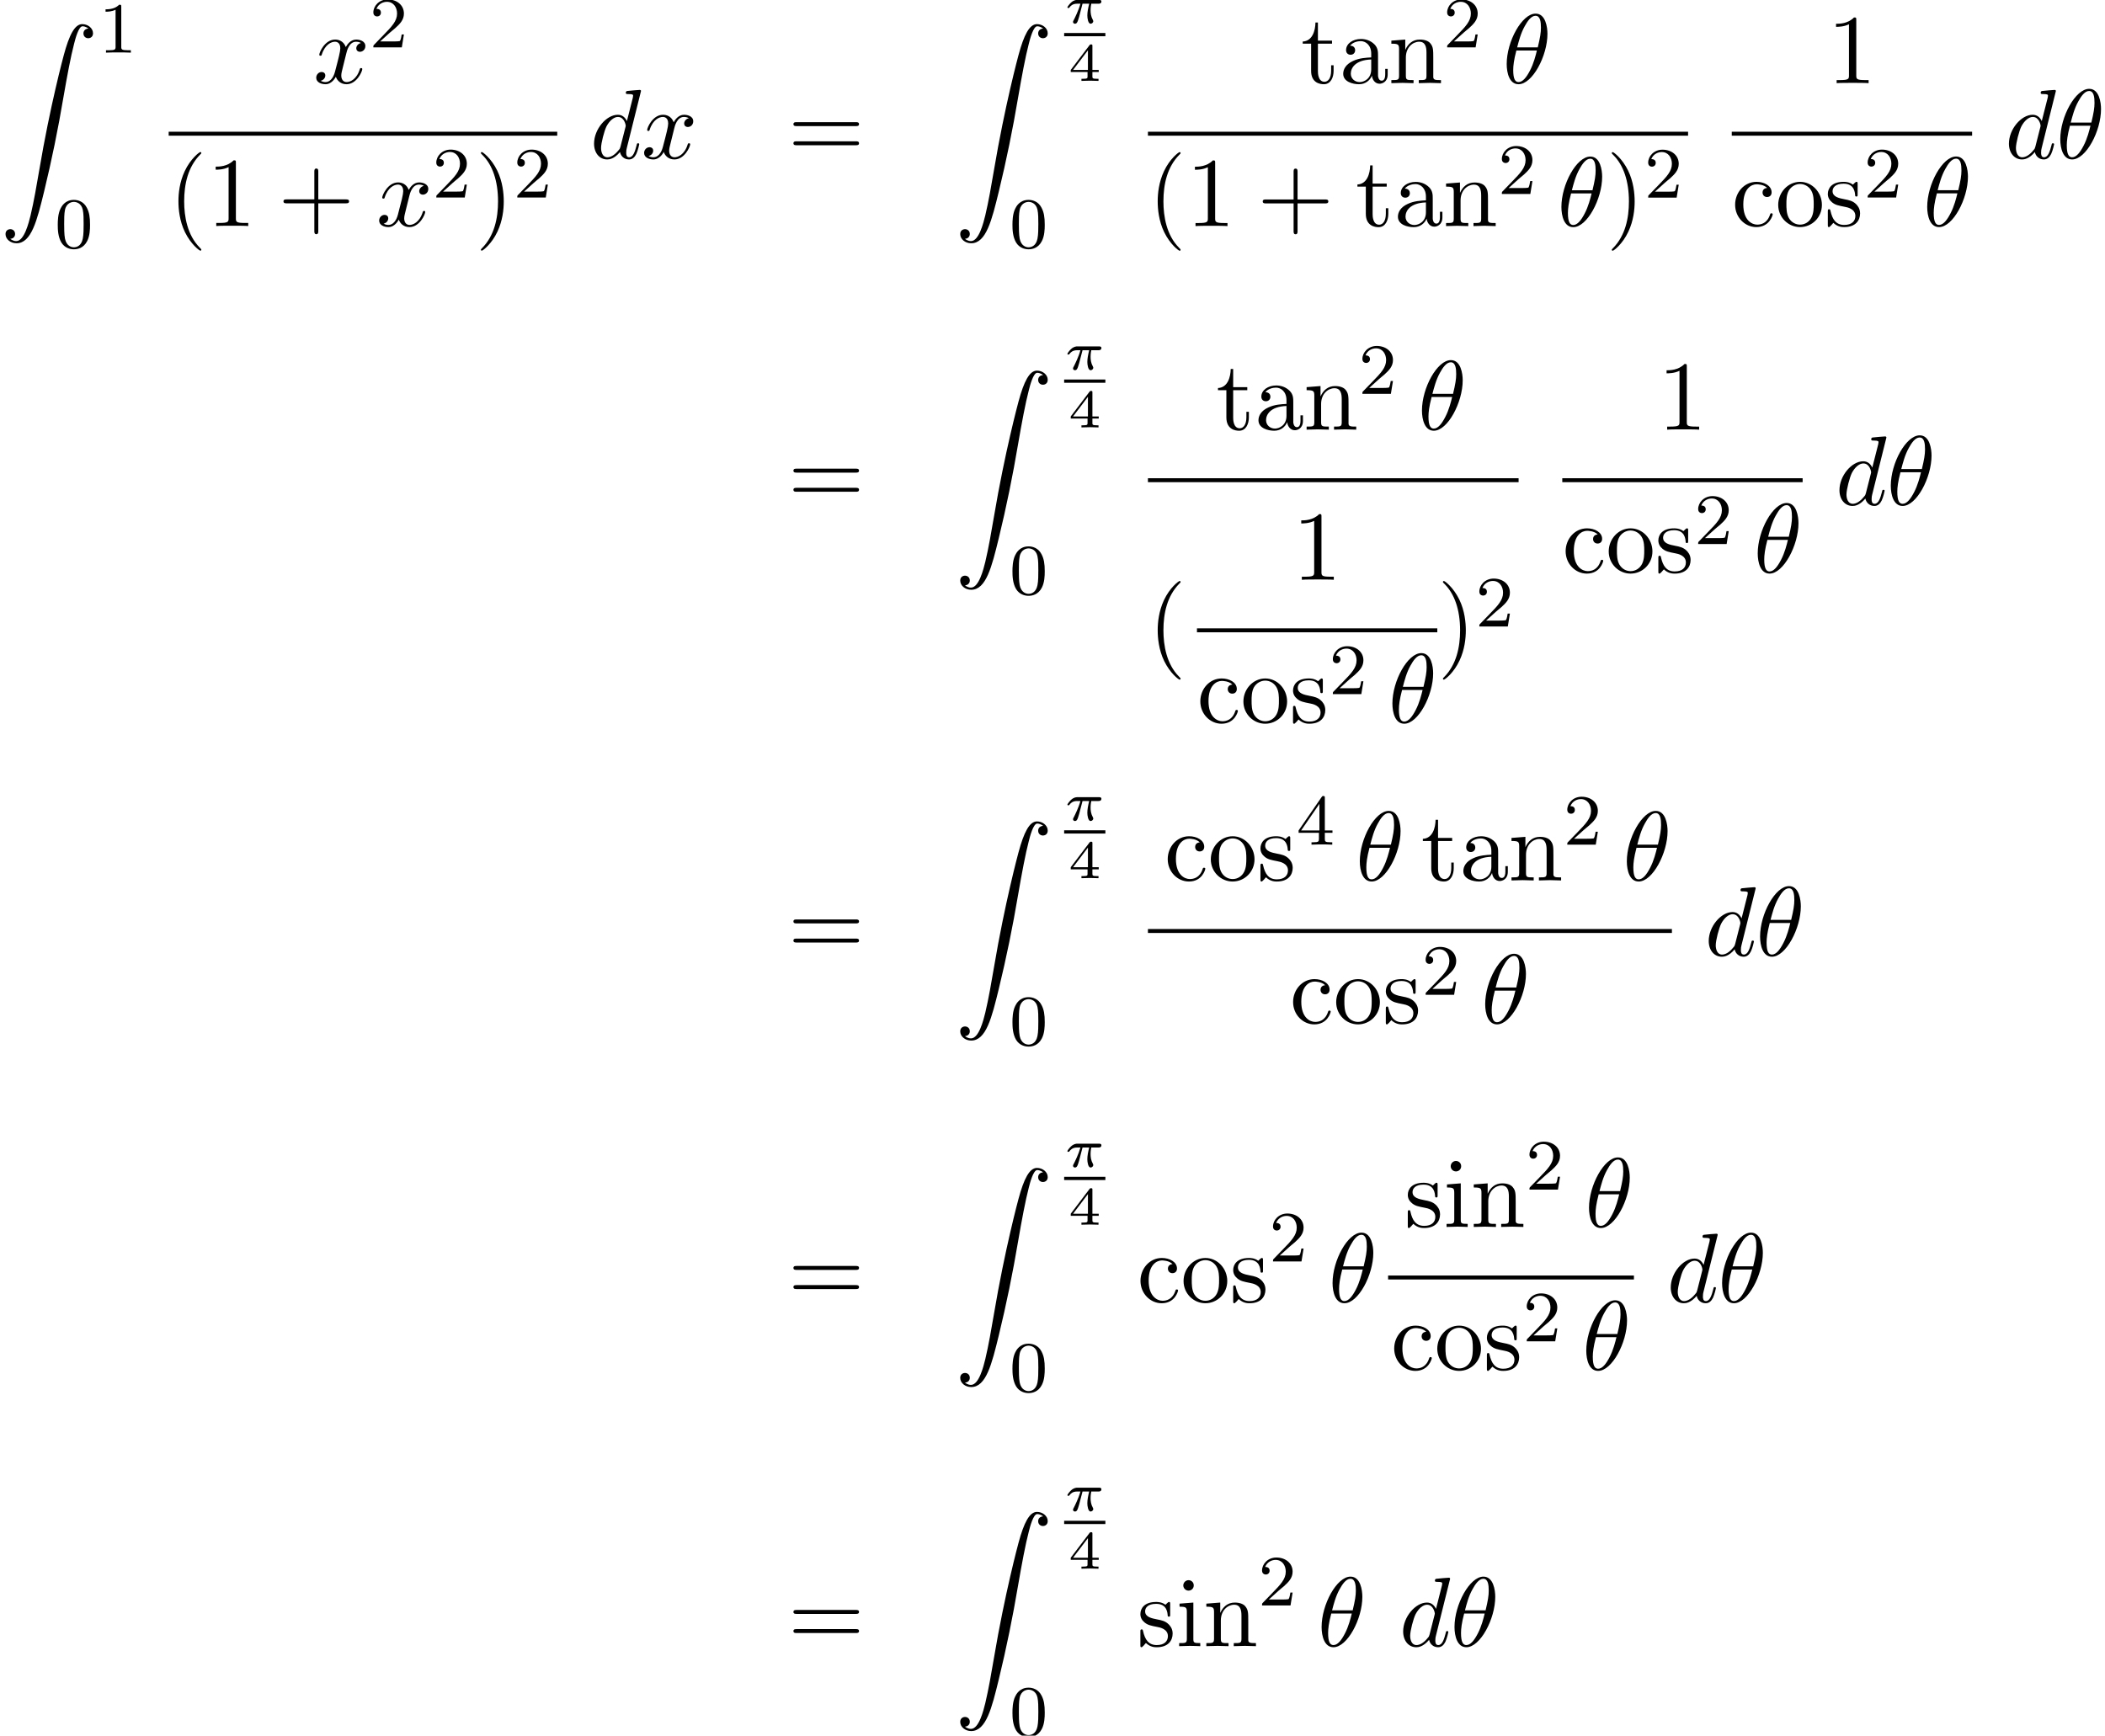 <?xml version='1.0' encoding='UTF-8'?>
<!-- This file was generated by dvisvgm 1.15.1 -->
<svg height='191.971pt' version='1.1' viewBox='116.703 80.985 232.804 191.971' width='232.804pt' xmlns='http://www.w3.org/2000/svg' xmlns:xlink='http://www.w3.org/1999/xlink'>
<defs>
<path d='M1.135 23.749C1.484 23.727 1.669 23.487 1.669 23.215C1.669 22.855 1.396 22.68 1.145 22.68C0.884 22.68 0.611 22.844 0.611 23.225C0.611 23.782 1.156 24.24 1.822 24.24C3.48 24.24 4.102 21.687 4.876 18.524C5.716 15.076 6.425 11.596 7.015 8.095C7.418 5.771 7.822 3.589 8.193 2.182C8.324 1.647 8.695 0.24 9.12 0.24C9.458 0.24 9.731 0.447 9.775 0.491C9.415 0.513 9.229 0.753 9.229 1.025C9.229 1.385 9.502 1.56 9.753 1.56C10.014 1.56 10.287 1.396 10.287 1.015C10.287 0.425 9.698 0 9.098 0C8.269 0 7.658 1.189 7.058 3.415C7.025 3.535 5.542 9.011 4.342 16.145C4.058 17.814 3.742 19.636 3.382 21.153C3.185 21.949 2.684 24 1.8 24C1.407 24 1.145 23.749 1.135 23.749Z' id='g0-90'/>
<path d='M3.611 2.618C3.611 2.585 3.611 2.564 3.425 2.378C2.062 1.004 1.713 -1.058 1.713 -2.727C1.713 -4.625 2.127 -6.524 3.469 -7.887C3.611 -8.018 3.611 -8.04 3.611 -8.073C3.611 -8.149 3.567 -8.182 3.502 -8.182C3.393 -8.182 2.411 -7.44 1.767 -6.055C1.211 -4.855 1.08 -3.644 1.08 -2.727C1.08 -1.876 1.2 -0.556 1.8 0.676C2.455 2.018 3.393 2.727 3.502 2.727C3.567 2.727 3.611 2.695 3.611 2.618Z' id='g5-40'/>
<path d='M3.153 -2.727C3.153 -3.578 3.033 -4.898 2.433 -6.131C1.778 -7.473 0.84 -8.182 0.731 -8.182C0.665 -8.182 0.622 -8.138 0.622 -8.073C0.622 -8.04 0.622 -8.018 0.829 -7.822C1.898 -6.742 2.52 -5.007 2.52 -2.727C2.52 -0.862 2.116 1.058 0.764 2.433C0.622 2.564 0.622 2.585 0.622 2.618C0.622 2.684 0.665 2.727 0.731 2.727C0.84 2.727 1.822 1.985 2.465 0.6C3.022 -0.6 3.153 -1.811 3.153 -2.727Z' id='g5-41'/>
<path d='M4.462 -2.509H7.505C7.658 -2.509 7.865 -2.509 7.865 -2.727S7.658 -2.945 7.505 -2.945H4.462V-6C4.462 -6.153 4.462 -6.36 4.244 -6.36S4.025 -6.153 4.025 -6V-2.945H0.971C0.818 -2.945 0.611 -2.945 0.611 -2.727S0.818 -2.509 0.971 -2.509H4.025V0.545C4.025 0.698 4.025 0.905 4.244 0.905S4.462 0.698 4.462 0.545V-2.509Z' id='g5-43'/>
<path d='M3.207 -6.982C3.207 -7.244 3.207 -7.265 2.956 -7.265C2.28 -6.567 1.32 -6.567 0.971 -6.567V-6.229C1.189 -6.229 1.833 -6.229 2.4 -6.513V-0.862C2.4 -0.469 2.367 -0.338 1.385 -0.338H1.036V0C1.418 -0.033 2.367 -0.033 2.804 -0.033S4.189 -0.033 4.571 0V-0.338H4.222C3.24 -0.338 3.207 -0.458 3.207 -0.862V-6.982Z' id='g5-49'/>
<path d='M7.495 -3.567C7.658 -3.567 7.865 -3.567 7.865 -3.785S7.658 -4.004 7.505 -4.004H0.971C0.818 -4.004 0.611 -4.004 0.611 -3.785S0.818 -3.567 0.982 -3.567H7.495ZM7.505 -1.451C7.658 -1.451 7.865 -1.451 7.865 -1.669S7.658 -1.887 7.495 -1.887H0.982C0.818 -1.887 0.611 -1.887 0.611 -1.669S0.818 -1.451 0.971 -1.451H7.505Z' id='g5-61'/>
<path d='M3.633 -0.829C3.676 -0.393 3.971 0.065 4.484 0.065C4.713 0.065 5.378 -0.087 5.378 -0.971V-1.582H5.105V-0.971C5.105 -0.338 4.833 -0.273 4.713 -0.273C4.353 -0.273 4.309 -0.764 4.309 -0.818V-3C4.309 -3.458 4.309 -3.884 3.916 -4.287C3.491 -4.713 2.945 -4.887 2.422 -4.887C1.527 -4.887 0.775 -4.375 0.775 -3.655C0.775 -3.327 0.993 -3.142 1.276 -3.142C1.582 -3.142 1.778 -3.36 1.778 -3.644C1.778 -3.775 1.724 -4.135 1.222 -4.145C1.516 -4.527 2.051 -4.647 2.4 -4.647C2.935 -4.647 3.556 -4.222 3.556 -3.251V-2.847C3 -2.815 2.236 -2.782 1.549 -2.455C0.731 -2.084 0.458 -1.516 0.458 -1.036C0.458 -0.153 1.516 0.12 2.204 0.12C2.924 0.12 3.425 -0.316 3.633 -0.829ZM3.556 -2.618V-1.527C3.556 -0.491 2.771 -0.12 2.28 -0.12C1.745 -0.12 1.298 -0.502 1.298 -1.047C1.298 -1.647 1.756 -2.553 3.556 -2.618Z' id='g5-97'/>
<path d='M1.276 -2.378C1.276 -4.156 2.171 -4.615 2.749 -4.615C2.847 -4.615 3.535 -4.604 3.916 -4.211C3.469 -4.178 3.404 -3.851 3.404 -3.709C3.404 -3.425 3.6 -3.207 3.905 -3.207C4.189 -3.207 4.407 -3.393 4.407 -3.72C4.407 -4.462 3.578 -4.887 2.738 -4.887C1.375 -4.887 0.371 -3.709 0.371 -2.356C0.371 -0.96 1.451 0.12 2.716 0.12C4.178 0.12 4.527 -1.189 4.527 -1.298S4.418 -1.407 4.385 -1.407C4.287 -1.407 4.265 -1.364 4.244 -1.298C3.927 -0.284 3.218 -0.153 2.815 -0.153C2.236 -0.153 1.276 -0.622 1.276 -2.378Z' id='g5-99'/>
<path d='M1.931 -4.822L0.404 -4.702V-4.364C1.113 -4.364 1.211 -4.298 1.211 -3.764V-0.829C1.211 -0.338 1.091 -0.338 0.36 -0.338V0C0.709 -0.011 1.298 -0.033 1.56 -0.033C1.942 -0.033 2.324 -0.011 2.695 0V-0.338C1.975 -0.338 1.931 -0.393 1.931 -0.818V-4.822ZM1.975 -6.72C1.975 -7.069 1.702 -7.298 1.396 -7.298C1.058 -7.298 0.818 -7.004 0.818 -6.72C0.818 -6.425 1.058 -6.142 1.396 -6.142C1.702 -6.142 1.975 -6.371 1.975 -6.72Z' id='g5-105'/>
<path d='M1.2 -3.753V-0.829C1.2 -0.338 1.08 -0.338 0.349 -0.338V0C0.731 -0.011 1.287 -0.033 1.582 -0.033C1.865 -0.033 2.433 -0.011 2.804 0V-0.338C2.073 -0.338 1.953 -0.338 1.953 -0.829V-2.836C1.953 -3.971 2.727 -4.582 3.425 -4.582C4.113 -4.582 4.233 -3.993 4.233 -3.371V-0.829C4.233 -0.338 4.113 -0.338 3.382 -0.338V0C3.764 -0.011 4.32 -0.033 4.615 -0.033C4.898 -0.033 5.465 -0.011 5.836 0V-0.338C5.269 -0.338 4.996 -0.338 4.985 -0.665V-2.749C4.985 -3.687 4.985 -4.025 4.647 -4.418C4.495 -4.604 4.135 -4.822 3.502 -4.822C2.705 -4.822 2.193 -4.353 1.887 -3.676V-4.822L0.349 -4.702V-4.364C1.113 -4.364 1.2 -4.287 1.2 -3.753Z' id='g5-110'/>
<path d='M5.138 -2.335C5.138 -3.731 4.047 -4.887 2.727 -4.887C1.364 -4.887 0.305 -3.698 0.305 -2.335C0.305 -0.927 1.44 0.12 2.716 0.12C4.036 0.12 5.138 -0.949 5.138 -2.335ZM2.727 -0.153C2.258 -0.153 1.778 -0.382 1.484 -0.884C1.211 -1.364 1.211 -2.029 1.211 -2.422C1.211 -2.847 1.211 -3.436 1.473 -3.916C1.767 -4.418 2.28 -4.647 2.716 -4.647C3.196 -4.647 3.665 -4.407 3.949 -3.938S4.233 -2.836 4.233 -2.422C4.233 -2.029 4.233 -1.44 3.993 -0.96C3.753 -0.469 3.273 -0.153 2.727 -0.153Z' id='g5-111'/>
<path d='M2.269 -2.116C2.509 -2.073 3.404 -1.898 3.404 -1.113C3.404 -0.556 3.022 -0.12 2.171 -0.12C1.255 -0.12 0.862 -0.742 0.655 -1.669C0.622 -1.811 0.611 -1.855 0.502 -1.855C0.36 -1.855 0.36 -1.778 0.36 -1.582V-0.142C0.36 0.044 0.36 0.12 0.48 0.12C0.535 0.12 0.545 0.109 0.753 -0.098C0.775 -0.12 0.775 -0.142 0.971 -0.349C1.451 0.109 1.942 0.12 2.171 0.12C3.425 0.12 3.927 -0.611 3.927 -1.396C3.927 -1.975 3.6 -2.302 3.469 -2.433C3.109 -2.782 2.684 -2.869 2.225 -2.956C1.615 -3.076 0.884 -3.218 0.884 -3.851C0.884 -4.233 1.167 -4.68 2.105 -4.68C3.305 -4.68 3.36 -3.698 3.382 -3.36C3.393 -3.262 3.491 -3.262 3.513 -3.262C3.655 -3.262 3.655 -3.316 3.655 -3.524V-4.625C3.655 -4.811 3.655 -4.887 3.535 -4.887C3.48 -4.887 3.458 -4.887 3.316 -4.756C3.284 -4.713 3.175 -4.615 3.131 -4.582C2.716 -4.887 2.269 -4.887 2.105 -4.887C0.775 -4.887 0.36 -4.156 0.36 -3.545C0.36 -3.164 0.535 -2.858 0.829 -2.618C1.178 -2.335 1.484 -2.269 2.269 -2.116Z' id='g5-115'/>
<path d='M1.887 -4.364H3.447V-4.702H1.887V-6.709H1.615C1.604 -5.815 1.276 -4.647 0.207 -4.604V-4.364H1.135V-1.353C1.135 -0.011 2.149 0.12 2.542 0.12C3.316 0.12 3.622 -0.655 3.622 -1.353V-1.975H3.349V-1.375C3.349 -0.567 3.022 -0.153 2.618 -0.153C1.887 -0.153 1.887 -1.145 1.887 -1.331V-4.364Z' id='g5-116'/>
<path d='M4.964 -5.455C4.964 -6.175 4.767 -7.691 3.655 -7.691C2.138 -7.691 0.458 -4.615 0.458 -2.116C0.458 -1.091 0.775 0.12 1.767 0.12C3.305 0.12 4.964 -3.011 4.964 -5.455ZM1.615 -3.96C1.8 -4.658 2.018 -5.531 2.455 -6.305C2.749 -6.84 3.153 -7.451 3.644 -7.451C4.178 -7.451 4.244 -6.753 4.244 -6.131C4.244 -5.596 4.156 -5.04 3.895 -3.96H1.615ZM3.796 -3.611C3.676 -3.109 3.447 -2.182 3.033 -1.396C2.651 -0.655 2.236 -0.12 1.767 -0.12C1.407 -0.12 1.178 -0.436 1.178 -1.451C1.178 -1.909 1.244 -2.542 1.527 -3.611H3.796Z' id='g2-18'/>
<path d='M5.629 -7.451C5.629 -7.462 5.629 -7.571 5.487 -7.571C5.324 -7.571 4.287 -7.473 4.102 -7.451C4.015 -7.44 3.949 -7.385 3.949 -7.244C3.949 -7.113 4.047 -7.113 4.211 -7.113C4.735 -7.113 4.756 -7.036 4.756 -6.927L4.724 -6.709L4.069 -4.124C3.873 -4.527 3.556 -4.822 3.065 -4.822C1.789 -4.822 0.436 -3.218 0.436 -1.625C0.436 -0.6 1.036 0.12 1.887 0.12C2.105 0.12 2.651 0.076 3.305 -0.698C3.393 -0.24 3.775 0.12 4.298 0.12C4.68 0.12 4.931 -0.131 5.105 -0.48C5.291 -0.873 5.433 -1.538 5.433 -1.56C5.433 -1.669 5.335 -1.669 5.302 -1.669C5.193 -1.669 5.182 -1.625 5.149 -1.473C4.964 -0.764 4.767 -0.12 4.32 -0.12C4.025 -0.12 3.993 -0.404 3.993 -0.622C3.993 -0.884 4.015 -0.96 4.058 -1.145L5.629 -7.451ZM3.36 -1.298C3.305 -1.102 3.305 -1.08 3.142 -0.895C2.662 -0.295 2.215 -0.12 1.909 -0.12C1.364 -0.12 1.211 -0.72 1.211 -1.145C1.211 -1.691 1.56 -3.033 1.811 -3.535C2.149 -4.178 2.64 -4.582 3.076 -4.582C3.785 -4.582 3.938 -3.687 3.938 -3.622S3.916 -3.491 3.905 -3.436L3.36 -1.298Z' id='g2-100'/>
<path d='M3.644 -3.295C3.709 -3.578 3.96 -4.582 4.724 -4.582C4.778 -4.582 5.04 -4.582 5.269 -4.44C4.964 -4.385 4.745 -4.113 4.745 -3.851C4.745 -3.676 4.865 -3.469 5.16 -3.469C5.4 -3.469 5.749 -3.665 5.749 -4.102C5.749 -4.669 5.105 -4.822 4.735 -4.822C4.102 -4.822 3.72 -4.244 3.589 -3.993C3.316 -4.713 2.727 -4.822 2.411 -4.822C1.276 -4.822 0.655 -3.415 0.655 -3.142C0.655 -3.033 0.764 -3.033 0.785 -3.033C0.873 -3.033 0.905 -3.055 0.927 -3.153C1.298 -4.309 2.018 -4.582 2.389 -4.582C2.596 -4.582 2.978 -4.484 2.978 -3.851C2.978 -3.513 2.793 -2.782 2.389 -1.255C2.215 -0.578 1.833 -0.12 1.353 -0.12C1.287 -0.12 1.036 -0.12 0.807 -0.262C1.08 -0.316 1.32 -0.545 1.32 -0.851C1.32 -1.145 1.08 -1.233 0.916 -1.233C0.589 -1.233 0.316 -0.949 0.316 -0.6C0.316 -0.098 0.862 0.12 1.342 0.12C2.062 0.12 2.455 -0.644 2.487 -0.709C2.618 -0.305 3.011 0.12 3.665 0.12C4.789 0.12 5.411 -1.287 5.411 -1.56C5.411 -1.669 5.313 -1.669 5.28 -1.669C5.182 -1.669 5.16 -1.625 5.138 -1.549C4.778 -0.382 4.036 -0.12 3.687 -0.12C3.262 -0.12 3.087 -0.469 3.087 -0.84C3.087 -1.08 3.153 -1.32 3.273 -1.8L3.644 -3.295Z' id='g2-120'/>
<path d='M3.371 -0.98V-1.213H2.672V-3.856C2.672 -3.993 2.672 -4.035 2.523 -4.035C2.415 -4.035 2.403 -4.017 2.349 -3.945L0.275 -1.213V-0.98H2.134V-0.502C2.134 -0.305 2.134 -0.233 1.632 -0.233H1.459V0C1.578 -0.006 2.14 -0.024 2.403 -0.024S3.228 -0.006 3.347 0V-0.233H3.174C2.672 -0.233 2.672 -0.305 2.672 -0.502V-0.98H3.371ZM2.176 -3.383V-1.213H0.532L2.176 -3.383Z' id='g3-52'/>
<path d='M2.032 -2.152H2.768C2.642 -1.626 2.564 -1.237 2.564 -0.849C2.564 -0.544 2.648 0.06 2.929 0.06C3.084 0.06 3.222 -0.084 3.222 -0.215C3.222 -0.269 3.192 -0.317 3.18 -0.347C2.959 -0.741 2.923 -1.124 2.923 -1.429C2.923 -1.524 2.923 -1.787 3.001 -2.152H3.79C3.862 -2.152 4.119 -2.152 4.119 -2.397C4.119 -2.576 3.951 -2.576 3.85 -2.576H1.47C1.351 -2.576 1.082 -2.576 0.759 -2.277C0.574 -2.104 0.359 -1.817 0.359 -1.757C0.359 -1.674 0.442 -1.674 0.466 -1.674C0.532 -1.674 0.544 -1.686 0.586 -1.739C0.687 -1.883 0.921 -2.152 1.411 -2.152H1.799C1.596 -1.411 1.19 -0.604 1.112 -0.448C1.058 -0.353 0.98 -0.203 0.98 -0.143C0.98 -0.018 1.076 0.06 1.196 0.06C1.405 0.06 1.476 -0.149 1.542 -0.341C1.662 -0.717 1.662 -0.729 1.745 -1.052L2.032 -2.152Z' id='g1-25'/>
<path d='M3.897 -2.542C3.897 -3.395 3.81 -3.913 3.547 -4.423C3.196 -5.125 2.55 -5.3 2.112 -5.3C1.108 -5.3 0.741 -4.551 0.63 -4.328C0.343 -3.746 0.327 -2.957 0.327 -2.542C0.327 -2.016 0.351 -1.211 0.733 -0.574C1.1 0.016 1.69 0.167 2.112 0.167C2.495 0.167 3.18 0.048 3.579 -0.741C3.873 -1.315 3.897 -2.024 3.897 -2.542ZM2.112 -0.056C1.841 -0.056 1.291 -0.183 1.124 -1.02C1.036 -1.474 1.036 -2.224 1.036 -2.638C1.036 -3.188 1.036 -3.746 1.124 -4.184C1.291 -4.997 1.913 -5.077 2.112 -5.077C2.383 -5.077 2.933 -4.941 3.092 -4.216C3.188 -3.778 3.188 -3.18 3.188 -2.638C3.188 -2.168 3.188 -1.451 3.092 -1.004C2.925 -0.167 2.375 -0.056 2.112 -0.056Z' id='g4-48'/>
<path d='M2.503 -5.077C2.503 -5.292 2.487 -5.3 2.271 -5.3C1.945 -4.981 1.522 -4.79 0.765 -4.79V-4.527C0.98 -4.527 1.411 -4.527 1.873 -4.742V-0.654C1.873 -0.359 1.849 -0.263 1.092 -0.263H0.813V0C1.14 -0.024 1.825 -0.024 2.184 -0.024S3.236 -0.024 3.563 0V-0.263H3.284C2.527 -0.263 2.503 -0.359 2.503 -0.654V-5.077Z' id='g4-49'/>
<path d='M2.248 -1.626C2.375 -1.745 2.71 -2.008 2.837 -2.12C3.332 -2.574 3.802 -3.013 3.802 -3.738C3.802 -4.686 3.005 -5.3 2.008 -5.3C1.052 -5.3 0.422 -4.575 0.422 -3.865C0.422 -3.475 0.733 -3.419 0.845 -3.419C1.012 -3.419 1.259 -3.539 1.259 -3.842C1.259 -4.256 0.861 -4.256 0.765 -4.256C0.996 -4.838 1.53 -5.037 1.921 -5.037C2.662 -5.037 3.045 -4.407 3.045 -3.738C3.045 -2.909 2.463 -2.303 1.522 -1.339L0.518 -0.303C0.422 -0.215 0.422 -0.199 0.422 0H3.571L3.802 -1.427H3.555C3.531 -1.267 3.467 -0.869 3.371 -0.717C3.324 -0.654 2.718 -0.654 2.59 -0.654H1.172L2.248 -1.626Z' id='g4-50'/>
<path d='M3.14 -5.157C3.14 -5.316 3.14 -5.38 2.973 -5.38C2.869 -5.38 2.861 -5.372 2.782 -5.26L0.239 -1.57V-1.307H2.487V-0.646C2.487 -0.351 2.463 -0.263 1.849 -0.263H1.666V0C2.343 -0.024 2.359 -0.024 2.813 -0.024S3.284 -0.024 3.961 0V-0.263H3.778C3.164 -0.263 3.14 -0.351 3.14 -0.646V-1.307H3.985V-1.57H3.14V-5.157ZM2.542 -4.511V-1.57H0.518L2.542 -4.511Z' id='g4-52'/>
</defs>
<g id='page1'>
<use x='116.703' xlink:href='#g0-90' y='83.653'/>
<use x='127.612' xlink:href='#g4-49' y='86.807'/>
<use x='122.764' xlink:href='#g4-48' y='108.393'/>
<use x='151.36' xlink:href='#g2-120' y='90.182'/>
<use x='157.572' xlink:href='#g4-50' y='86.223'/>
<rect height='0.436' width='42.972' x='135.358' y='95.556'/>
<use x='135.358' xlink:href='#g5-40' y='105.984'/>
<use x='139.585' xlink:href='#g5-49' y='105.984'/>
<use x='147.443' xlink:href='#g5-43' y='105.984'/>
<use x='158.32' xlink:href='#g2-120' y='105.984'/>
<use x='164.532' xlink:href='#g4-50' y='102.833'/>
<use x='169.264' xlink:href='#g5-41' y='105.984'/>
<use x='173.491' xlink:href='#g4-50' y='102.833'/>
<use x='181.967' xlink:href='#g2-100' y='98.501'/>
<use x='187.623' xlink:href='#g2-120' y='98.501'/>
<use x='203.842' xlink:href='#g5-61' y='98.501'/>
<use x='222.29' xlink:href='#g0-90' y='83.653'/>
<use x='234.394' xlink:href='#g1-25' y='83.549'/>
<rect height='0.359' width='4.559' x='234.394' y='84.635'/>
<use x='234.847' xlink:href='#g3-52' y='89.933'/>
<use x='228.35' xlink:href='#g4-48' y='108.393'/>
<use x='260.572' xlink:href='#g5-116' y='90.182'/>
<use x='264.798' xlink:href='#g5-97' y='90.182'/>
<use x='270.232' xlink:href='#g5-110' y='90.182'/>
<use x='276.329' xlink:href='#g4-50' y='86.223'/>
<use x='282.88' xlink:href='#g2-18' y='90.182'/>
<rect height='0.436' width='59.737' x='243.66' y='95.556'/>
<use x='243.66' xlink:href='#g5-40' y='105.992'/>
<use x='247.887' xlink:href='#g5-49' y='105.992'/>
<use x='255.745' xlink:href='#g5-43' y='105.992'/>
<use x='266.622' xlink:href='#g5-116' y='105.992'/>
<use x='270.849' xlink:href='#g5-97' y='105.992'/>
<use x='276.283' xlink:href='#g5-110' y='105.992'/>
<use x='282.38' xlink:href='#g4-50' y='102.437'/>
<use x='288.93' xlink:href='#g2-18' y='105.992'/>
<use x='294.336' xlink:href='#g5-41' y='105.992'/>
<use x='298.562' xlink:href='#g4-50' y='102.841'/>
<use x='318.792' xlink:href='#g5-49' y='90.182'/>
<rect height='0.436' width='26.581' x='308.229' y='95.556'/>
<use x='308.229' xlink:href='#g5-99' y='105.984'/>
<use x='313.06' xlink:href='#g5-111' y='105.984'/>
<use x='318.494' xlink:href='#g5-115' y='105.984'/>
<use x='322.835' xlink:href='#g4-50' y='102.833'/>
<use x='329.386' xlink:href='#g2-18' y='105.984'/>
<use x='338.446' xlink:href='#g2-100' y='98.501'/>
<use x='344.103' xlink:href='#g2-18' y='98.501'/>
<use x='203.842' xlink:href='#g5-61' y='136.828'/>
<use x='222.29' xlink:href='#g0-90' y='121.979'/>
<use x='234.394' xlink:href='#g1-25' y='121.876'/>
<rect height='0.359' width='4.559' x='234.394' y='122.962'/>
<use x='234.847' xlink:href='#g3-52' y='128.26'/>
<use x='228.35' xlink:href='#g4-48' y='146.72'/>
<use x='251.2' xlink:href='#g5-116' y='128.508'/>
<use x='255.426' xlink:href='#g5-97' y='128.508'/>
<use x='260.86' xlink:href='#g5-110' y='128.508'/>
<use x='266.957' xlink:href='#g4-50' y='124.55'/>
<use x='273.508' xlink:href='#g2-18' y='128.508'/>
<rect height='0.436' width='40.993' x='243.66' y='133.882'/>
<use x='243.66' xlink:href='#g5-40' y='153.431'/>
<use x='259.645' xlink:href='#g5-49' y='145.112'/>
<rect height='0.436' width='26.581' x='249.082' y='150.486'/>
<use x='249.082' xlink:href='#g5-99' y='160.915'/>
<use x='253.913' xlink:href='#g5-111' y='160.915'/>
<use x='259.347' xlink:href='#g5-115' y='160.915'/>
<use x='263.688' xlink:href='#g4-50' y='157.763'/>
<use x='270.239' xlink:href='#g2-18' y='160.915'/>
<use x='275.663' xlink:href='#g5-41' y='153.431'/>
<use x='279.89' xlink:href='#g4-50' y='150.28'/>
<use x='300.049' xlink:href='#g5-49' y='128.508'/>
<rect height='0.436' width='26.581' x='289.485' y='133.882'/>
<use x='289.485' xlink:href='#g5-99' y='144.311'/>
<use x='294.316' xlink:href='#g5-111' y='144.311'/>
<use x='299.75' xlink:href='#g5-115' y='144.311'/>
<use x='304.091' xlink:href='#g4-50' y='141.159'/>
<use x='310.642' xlink:href='#g2-18' y='144.311'/>
<use x='319.703' xlink:href='#g2-100' y='136.828'/>
<use x='325.359' xlink:href='#g2-18' y='136.828'/>
<use x='203.842' xlink:href='#g5-61' y='186.688'/>
<use x='222.29' xlink:href='#g0-90' y='171.84'/>
<use x='234.394' xlink:href='#g1-25' y='171.736'/>
<rect height='0.359' width='4.559' x='234.394' y='172.823'/>
<use x='234.847' xlink:href='#g3-52' y='178.12'/>
<use x='228.35' xlink:href='#g4-48' y='196.581'/>
<use x='245.478' xlink:href='#g5-99' y='178.369'/>
<use x='250.309' xlink:href='#g5-111' y='178.369'/>
<use x='255.743' xlink:href='#g5-115' y='178.369'/>
<use x='260.084' xlink:href='#g4-52' y='174.41'/>
<use x='266.635' xlink:href='#g2-18' y='178.369'/>
<use x='273.858' xlink:href='#g5-116' y='178.369'/>
<use x='278.085' xlink:href='#g5-97' y='178.369'/>
<use x='283.519' xlink:href='#g5-110' y='178.369'/>
<use x='289.616' xlink:href='#g4-50' y='174.41'/>
<use x='296.166' xlink:href='#g2-18' y='178.369'/>
<rect height='0.436' width='57.949' x='243.66' y='183.743'/>
<use x='259.344' xlink:href='#g5-99' y='194.171'/>
<use x='264.175' xlink:href='#g5-111' y='194.171'/>
<use x='269.609' xlink:href='#g5-115' y='194.171'/>
<use x='273.95' xlink:href='#g4-50' y='191.02'/>
<use x='280.501' xlink:href='#g2-18' y='194.171'/>
<use x='305.246' xlink:href='#g2-100' y='186.688'/>
<use x='310.903' xlink:href='#g2-18' y='186.688'/>
<use x='203.842' xlink:href='#g5-61' y='225.015'/>
<use x='222.29' xlink:href='#g0-90' y='210.166'/>
<use x='234.394' xlink:href='#g1-25' y='210.063'/>
<rect height='0.359' width='4.559' x='234.394' y='211.149'/>
<use x='234.847' xlink:href='#g3-52' y='216.447'/>
<use x='228.35' xlink:href='#g4-48' y='234.907'/>
<use x='242.465' xlink:href='#g5-99' y='225.015'/>
<use x='247.295' xlink:href='#g5-111' y='225.015'/>
<use x='252.729' xlink:href='#g5-115' y='225.015'/>
<use x='257.071' xlink:href='#g4-50' y='220.511'/>
<use x='263.621' xlink:href='#g2-18' y='225.015'/>
<use x='272.04' xlink:href='#g5-115' y='216.696'/>
<use x='276.327' xlink:href='#g5-105' y='216.696'/>
<use x='279.346' xlink:href='#g5-110' y='216.696'/>
<use x='285.434' xlink:href='#g4-50' y='212.565'/>
<use x='291.984' xlink:href='#g2-18' y='216.696'/>
<rect height='0.436' width='27.187' x='270.222' y='222.07'/>
<use x='270.525' xlink:href='#g5-99' y='232.498'/>
<use x='275.355' xlink:href='#g5-111' y='232.498'/>
<use x='280.789' xlink:href='#g5-115' y='232.498'/>
<use x='285.131' xlink:href='#g4-50' y='229.347'/>
<use x='291.681' xlink:href='#g2-18' y='232.498'/>
<use x='301.045' xlink:href='#g2-100' y='225.015'/>
<use x='306.702' xlink:href='#g2-18' y='225.015'/>
<use x='203.842' xlink:href='#g5-61' y='263.064'/>
<use x='222.29' xlink:href='#g0-90' y='248.215'/>
<use x='234.394' xlink:href='#g1-25' y='248.112'/>
<rect height='0.359' width='4.559' x='234.394' y='249.198'/>
<use x='234.847' xlink:href='#g3-52' y='254.496'/>
<use x='228.35' xlink:href='#g4-48' y='272.956'/>
<use x='242.465' xlink:href='#g5-115' y='263.064'/>
<use x='246.752' xlink:href='#g5-105' y='263.064'/>
<use x='249.77' xlink:href='#g5-110' y='263.064'/>
<use x='255.858' xlink:href='#g4-50' y='258.56'/>
<use x='262.409' xlink:href='#g2-18' y='263.064'/>
<use x='271.45' xlink:href='#g2-100' y='263.064'/>
<use x='277.107' xlink:href='#g2-18' y='263.064'/>
</g>
</svg>
<!--Rendered by QuickLaTeX.com-->